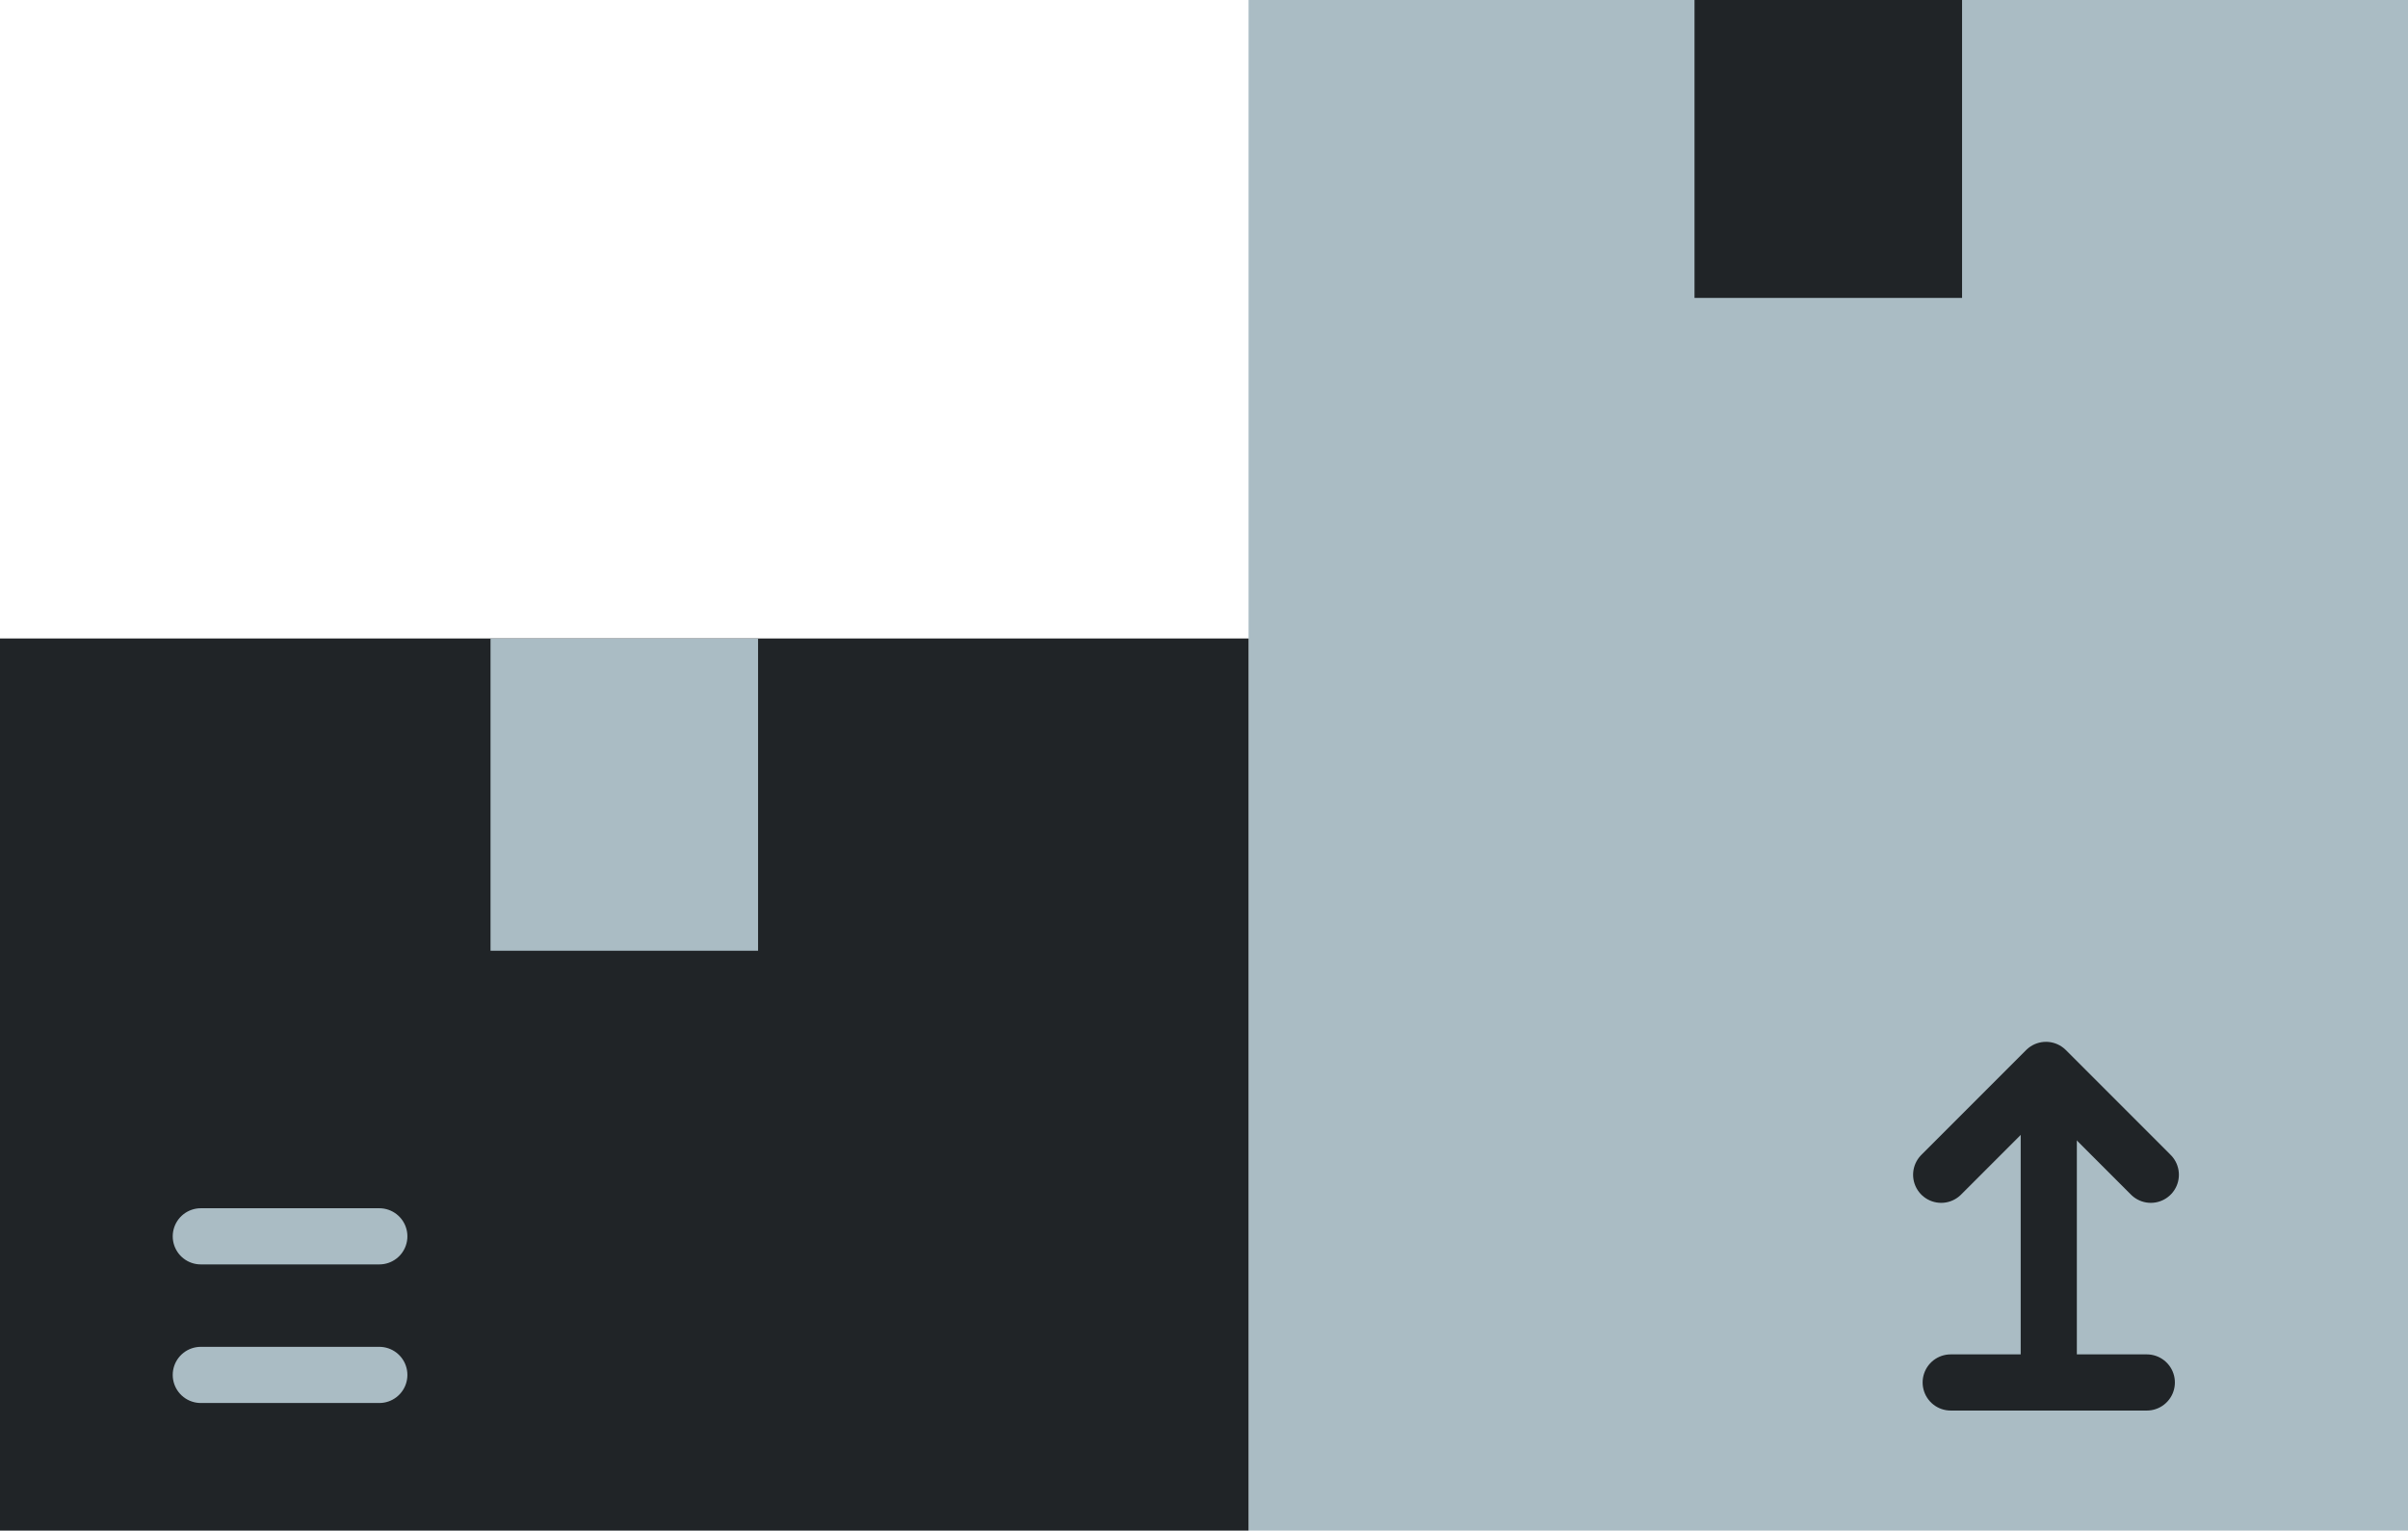 <svg xmlns="http://www.w3.org/2000/svg" width="128.647" height="81.748" viewBox="0 0 128.647 81.748">
  <g id="Raggruppa_1580" data-name="Raggruppa 1580" transform="translate(2939.217 -17059.633)">
    <g id="Raggruppa_1553" data-name="Raggruppa 1553" transform="translate(-2939.217 17059.633)">
      <rect id="Rettangolo_900" data-name="Rettangolo 900" width="61.942" height="81.746" transform="translate(66.705 0)" fill="#aabcc4"/>
      <rect id="Rettangolo_901" data-name="Rettangolo 901" width="66.705" height="47.647" transform="translate(0 34.101)" fill="#202427"/>
      <rect id="Rettangolo_902" data-name="Rettangolo 902" width="14.294" height="15.911" transform="translate(90.529 0)" fill="#202427"/>
      <rect id="Rettangolo_903" data-name="Rettangolo 903" width="14.294" height="16.676" transform="translate(26.206 34.101)" fill="#aabcc4"/>
      <line id="Linea_317" data-name="Linea 317" x2="10.477" transform="translate(104.216 73.835)" fill="none" stroke="#202427" stroke-linecap="round" stroke-linejoin="round" stroke-width="3"/>
      <line id="Linea_318" data-name="Linea 318" y2="14.406" transform="translate(109.455 59.429)" fill="none" stroke="#202427" stroke-linecap="round" stroke-linejoin="round" stroke-width="3"/>
      <path id="Tracciato_3135" data-name="Tracciato 3135" d="M145.856,85.964l5.6-5.6,5.6,5.6" transform="translate(-42.149 -23.222)" fill="none" stroke="#202427" stroke-linecap="round" stroke-linejoin="round" stroke-width="3"/>
      <line id="Linea_319" data-name="Linea 319" x2="9.537" transform="translate(10.728 73.432)" fill="none" stroke="#aabcc4" stroke-linecap="round" stroke-linejoin="round" stroke-width="3"/>
      <line id="Linea_320" data-name="Linea 320" x2="9.537" transform="translate(10.728 66.03)" fill="none" stroke="#aabcc4" stroke-linecap="round" stroke-linejoin="round" stroke-width="3"/>
    </g>
  </g>
</svg>
